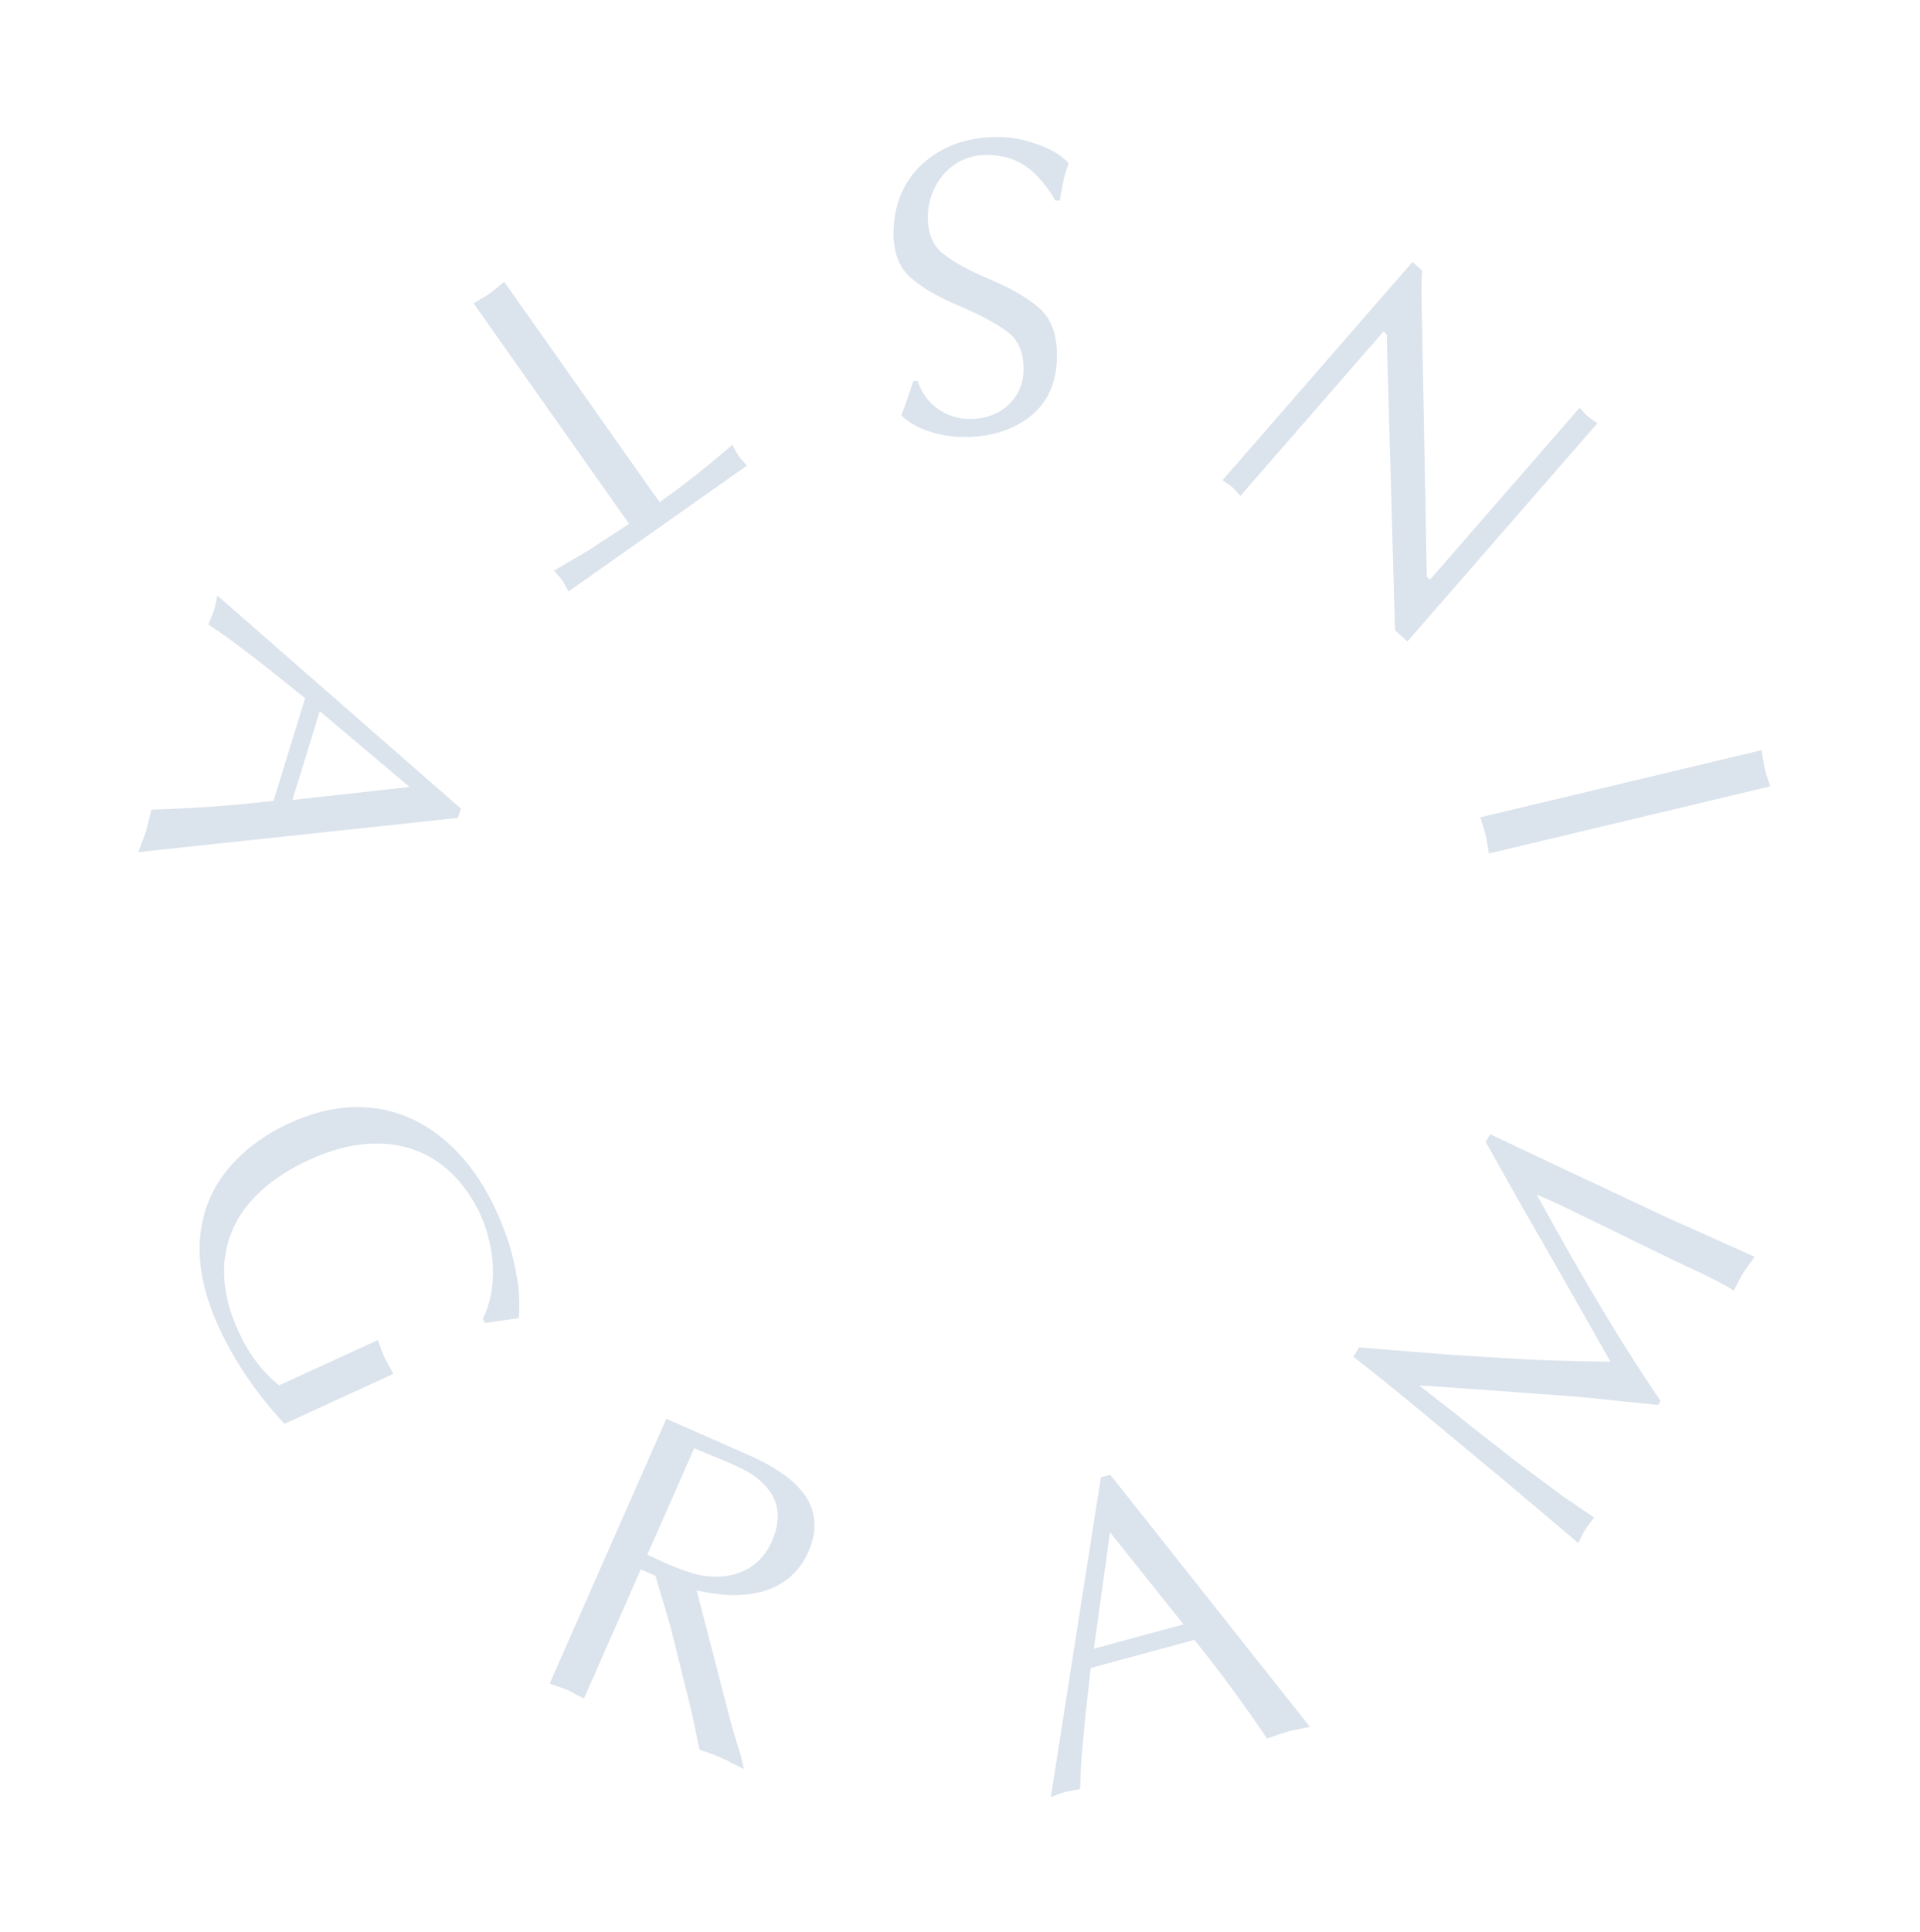 <?xml version="1.0" encoding="UTF-8"?> <svg xmlns="http://www.w3.org/2000/svg" width="168" height="169" viewBox="0 0 168 169" fill="none"> <path d="M154.899 68.787L130.279 74.662L130.131 73.732L130.007 73.055L129.825 72.449L129.524 71.499L154.144 65.624L154.246 66.287C154.297 66.498 154.32 66.647 154.316 66.735L154.416 67.231L154.563 67.772L154.708 68.22L154.899 68.787Z" fill="#DBE3EC"></path> <path d="M106.969 42.013L123.589 22.923L124.434 23.659C124.377 24.439 124.364 25.426 124.396 26.619L124.841 50.458L125.127 50.707L138.224 35.664L138.599 36.086L138.929 36.422L139.214 36.646L139.455 36.808L139.777 37.016L123.157 56.106L122.067 55.157L121.338 29.251L121.052 29.002L108.536 43.377L108.148 42.943L107.831 42.619L107.48 42.362L106.969 42.013Z" fill="#DBE3EC"></path> <path d="M92.725 17.55L92.346 17.541C91.581 16.235 90.742 15.252 89.83 14.592C88.918 13.932 87.793 13.587 86.457 13.556C85.481 13.533 84.597 13.754 83.803 14.217C83.009 14.693 82.379 15.347 81.914 16.18C81.449 17.012 81.206 17.898 81.184 18.837C81.149 20.342 81.593 21.461 82.516 22.193C83.426 22.925 84.836 23.692 86.745 24.496C88.642 25.299 90.086 26.163 91.076 27.09C92.055 28.028 92.522 29.436 92.478 31.315C92.426 33.591 91.609 35.325 90.027 36.517C88.445 37.709 86.468 38.278 84.096 38.223C83.121 38.2 82.161 38.027 81.217 37.704C80.272 37.393 79.488 36.935 78.863 36.331C79.028 35.961 79.383 34.957 79.927 33.319L80.288 33.328C80.626 34.335 81.192 35.132 81.986 35.716C82.779 36.313 83.718 36.624 84.801 36.649C85.644 36.668 86.425 36.506 87.144 36.161C87.862 35.816 88.44 35.312 88.877 34.647C89.314 33.995 89.542 33.259 89.561 32.44C89.596 30.935 89.158 29.822 88.247 29.103C87.336 28.383 85.914 27.609 83.982 26.781C82.037 25.965 80.575 25.106 79.596 24.204C78.617 23.302 78.148 21.971 78.188 20.213C78.218 18.913 78.474 17.75 78.956 16.725C79.437 15.7 80.114 14.825 80.986 14.098C81.859 13.371 82.847 12.828 83.952 12.468C84.498 12.3 85.067 12.175 85.659 12.092C86.251 12.009 86.873 11.975 87.523 11.99C88.065 12.003 88.588 12.057 89.091 12.153C89.583 12.249 90.163 12.413 90.833 12.645C92.028 13.071 92.919 13.615 93.506 14.279C93.198 15.079 92.938 16.17 92.725 17.55Z" fill="#DBE3EC"></path> <path d="M55.041 45.817L41.441 26.535L42.019 26.194C42.196 26.069 42.326 25.992 42.409 25.963L42.833 25.687L43.432 25.22L44.114 24.65L57.713 43.932C59.8 42.46 61.921 40.787 64.077 38.913L64.362 39.441L64.624 39.876L64.847 40.16L65.043 40.376L65.358 40.728L49.753 51.735L49.426 51.147L49.196 50.757L48.906 50.409L48.472 49.919L51.572 48.108C51.956 47.837 52.376 47.556 52.833 47.263C53.99 46.521 54.726 46.039 55.041 45.817Z" fill="#DBE3EC"></path> <path d="M40.073 71.547L12.1 74.54L12.38 73.813L12.444 73.606C12.462 73.549 12.504 73.454 12.569 73.323L12.767 72.742L13.004 71.85L13.243 70.828C15.204 70.763 17.047 70.669 18.774 70.546C20.501 70.422 22.221 70.259 23.935 70.056L26.699 61.077L23.637 58.622L20.949 56.546C19.976 55.818 19.07 55.18 18.23 54.632L18.447 54.112C18.5 53.94 18.549 53.822 18.593 53.761L18.738 53.352L18.854 52.914L18.925 52.559L19.012 52.094L40.323 70.735L40.073 71.547ZM25.584 69.978L35.839 68.844L27.977 62.208L25.584 69.978Z" fill="#DBE3EC"></path> <path d="M42.434 115.734L42.261 115.356C42.603 114.63 42.841 113.891 42.974 113.141C43.107 112.391 43.159 111.652 43.13 110.923C43.116 110.201 43.01 109.421 42.812 108.584C42.63 107.754 42.381 106.993 42.064 106.304C41.412 104.88 40.579 103.672 39.567 102.679C38.56 101.696 37.412 100.984 36.123 100.542C34.833 100.099 33.418 99.947 31.878 100.083C30.342 100.231 28.737 100.689 27.062 101.457C24.839 102.476 23.091 103.735 21.817 105.233C20.554 106.727 19.828 108.438 19.64 110.366C19.559 111.317 19.618 112.298 19.815 113.307C20.018 114.327 20.368 115.379 20.865 116.463C21.784 118.466 22.97 120.042 24.424 121.19L33.062 117.229L33.388 118.113L33.642 118.752L33.938 119.312L34.418 120.185L24.893 124.553C23.723 123.301 22.657 121.974 21.697 120.573C20.725 119.177 19.878 117.69 19.155 116.114C17.89 113.355 17.334 110.814 17.488 108.491C17.657 106.174 18.437 104.147 19.827 102.41C21.221 100.684 23.068 99.293 25.367 98.239C27.294 97.355 29.156 96.893 30.952 96.851C32.748 96.809 34.426 97.146 35.987 97.861C37.547 98.577 38.962 99.624 40.23 101.003C40.843 101.676 41.414 102.415 41.942 103.219C42.475 104.035 42.957 104.914 43.389 105.855C44.087 107.377 44.587 108.784 44.888 110.077C45.2 111.365 45.374 112.438 45.41 113.296C45.459 114.095 45.449 114.769 45.382 115.316C45.031 115.358 44.47 115.436 43.701 115.55C43.279 115.612 42.856 115.673 42.434 115.734Z" fill="#DBE3EC"></path> <path d="M60.743 126.688L56.642 135.996L57.345 136.326L58.214 136.729C59.316 137.214 60.271 137.556 61.079 137.754C62.496 138.063 63.788 137.968 64.956 137.469C66.128 136.959 66.992 136.075 67.545 134.819C68.614 132.394 68 130.426 65.705 128.914C65.37 128.688 64.685 128.347 63.649 127.89C63.473 127.812 63.222 127.709 62.898 127.579C62.573 127.449 62.34 127.352 62.196 127.289C62.064 127.231 61.836 127.137 61.511 127.007C61.187 126.877 60.931 126.771 60.743 126.688ZM48.098 147.275L58.305 124.113L65.48 127.275C68.059 128.412 69.765 129.677 70.599 131.071C71.448 132.459 71.491 134.018 70.729 135.748C70.321 136.674 69.767 137.424 69.067 137.997C68.378 138.575 67.586 138.983 66.691 139.221C65.797 139.458 64.869 139.563 63.908 139.534C62.951 139.494 61.966 139.356 60.951 139.119L64.038 151.022L64.837 153.645L65.093 154.765L64.321 154.365L64.106 154.271C64.029 154.237 63.929 154.179 63.807 154.099L63.186 153.806L62.624 153.558L62.064 153.351L61.208 153.052C60.839 151.232 60.56 149.937 60.372 149.17L58.652 142.232L57.346 137.847L56.073 137.286L51.09 148.594L50.5 148.275C50.302 148.187 50.169 148.116 50.102 148.06L49.63 147.832L48.937 147.566L48.098 147.275Z" fill="#DBE3EC"></path> <path d="M97.149 129.013L114.618 151.064L113.854 151.215L113.644 151.272C113.586 151.287 113.484 151.303 113.338 151.317L112.741 151.46L111.861 151.736L110.868 152.08C109.767 150.457 108.703 148.948 107.677 147.554C106.65 146.16 105.593 144.793 104.506 143.453L95.439 145.91L94.998 149.811L94.679 153.192C94.583 154.403 94.528 155.51 94.512 156.513L93.957 156.607C93.783 156.654 93.658 156.675 93.582 156.671L93.159 156.767L92.727 156.903L92.388 157.032L91.949 157.207L96.329 129.235L97.149 129.013ZM103.559 142.1L97.125 134.035L95.712 144.226L103.559 142.1Z" fill="#DBE3EC"></path> <path d="M129.995 99.886L130.402 99.225L136.35 102.039L142.588 104.968C144.529 105.881 145.702 106.433 146.107 106.626C146.508 106.802 147.075 107.052 147.809 107.377L153.527 109.944L153.102 110.53C152.988 110.715 152.896 110.842 152.825 110.911L152.525 111.363L152.228 111.881L152.003 112.315L151.708 112.897C150.867 112.379 149.761 111.797 148.391 111.151C147.684 110.829 146.975 110.499 146.264 110.16L141.747 107.951L137.843 106.056C136.309 105.309 135.179 104.79 134.453 104.499C135.339 106.092 136.072 107.406 136.651 108.441C137.38 109.738 138.023 110.863 138.583 111.816C139.085 112.677 139.475 113.341 139.752 113.809C139.852 113.97 140.248 114.624 140.941 115.772C141.233 116.263 141.633 116.912 142.14 117.719C143.278 119.524 144.33 121.134 145.297 122.549L145.079 122.903L140.449 122.428C138.661 122.232 136.847 122.077 135.007 121.963L129.487 121.555L124.174 121.19C124.938 121.787 125.653 122.348 126.321 122.872C126.995 123.386 127.722 123.962 128.504 124.599L132.874 128.011L136.861 130.976C137.19 131.178 137.644 131.486 138.223 131.9C138.81 132.303 139.231 132.584 139.487 132.742L139.157 133.175C139.069 133.318 138.995 133.415 138.937 133.464L138.713 133.792L138.482 134.202L138.323 134.529L138.104 134.988L131.531 129.433L123.349 122.634C121.165 120.85 119.522 119.534 118.418 118.685L118.92 117.87L124.839 118.353C126.063 118.456 127.67 118.569 129.66 118.691C131.945 118.839 133.966 118.945 135.723 119.009C137.476 119.056 138.569 119.085 139 119.096C139.221 119.105 139.862 119.11 140.921 119.112L137.854 113.722L134.905 108.554L132.979 105.204L129.995 99.886Z" fill="#DBE3EC"></path> </svg> 